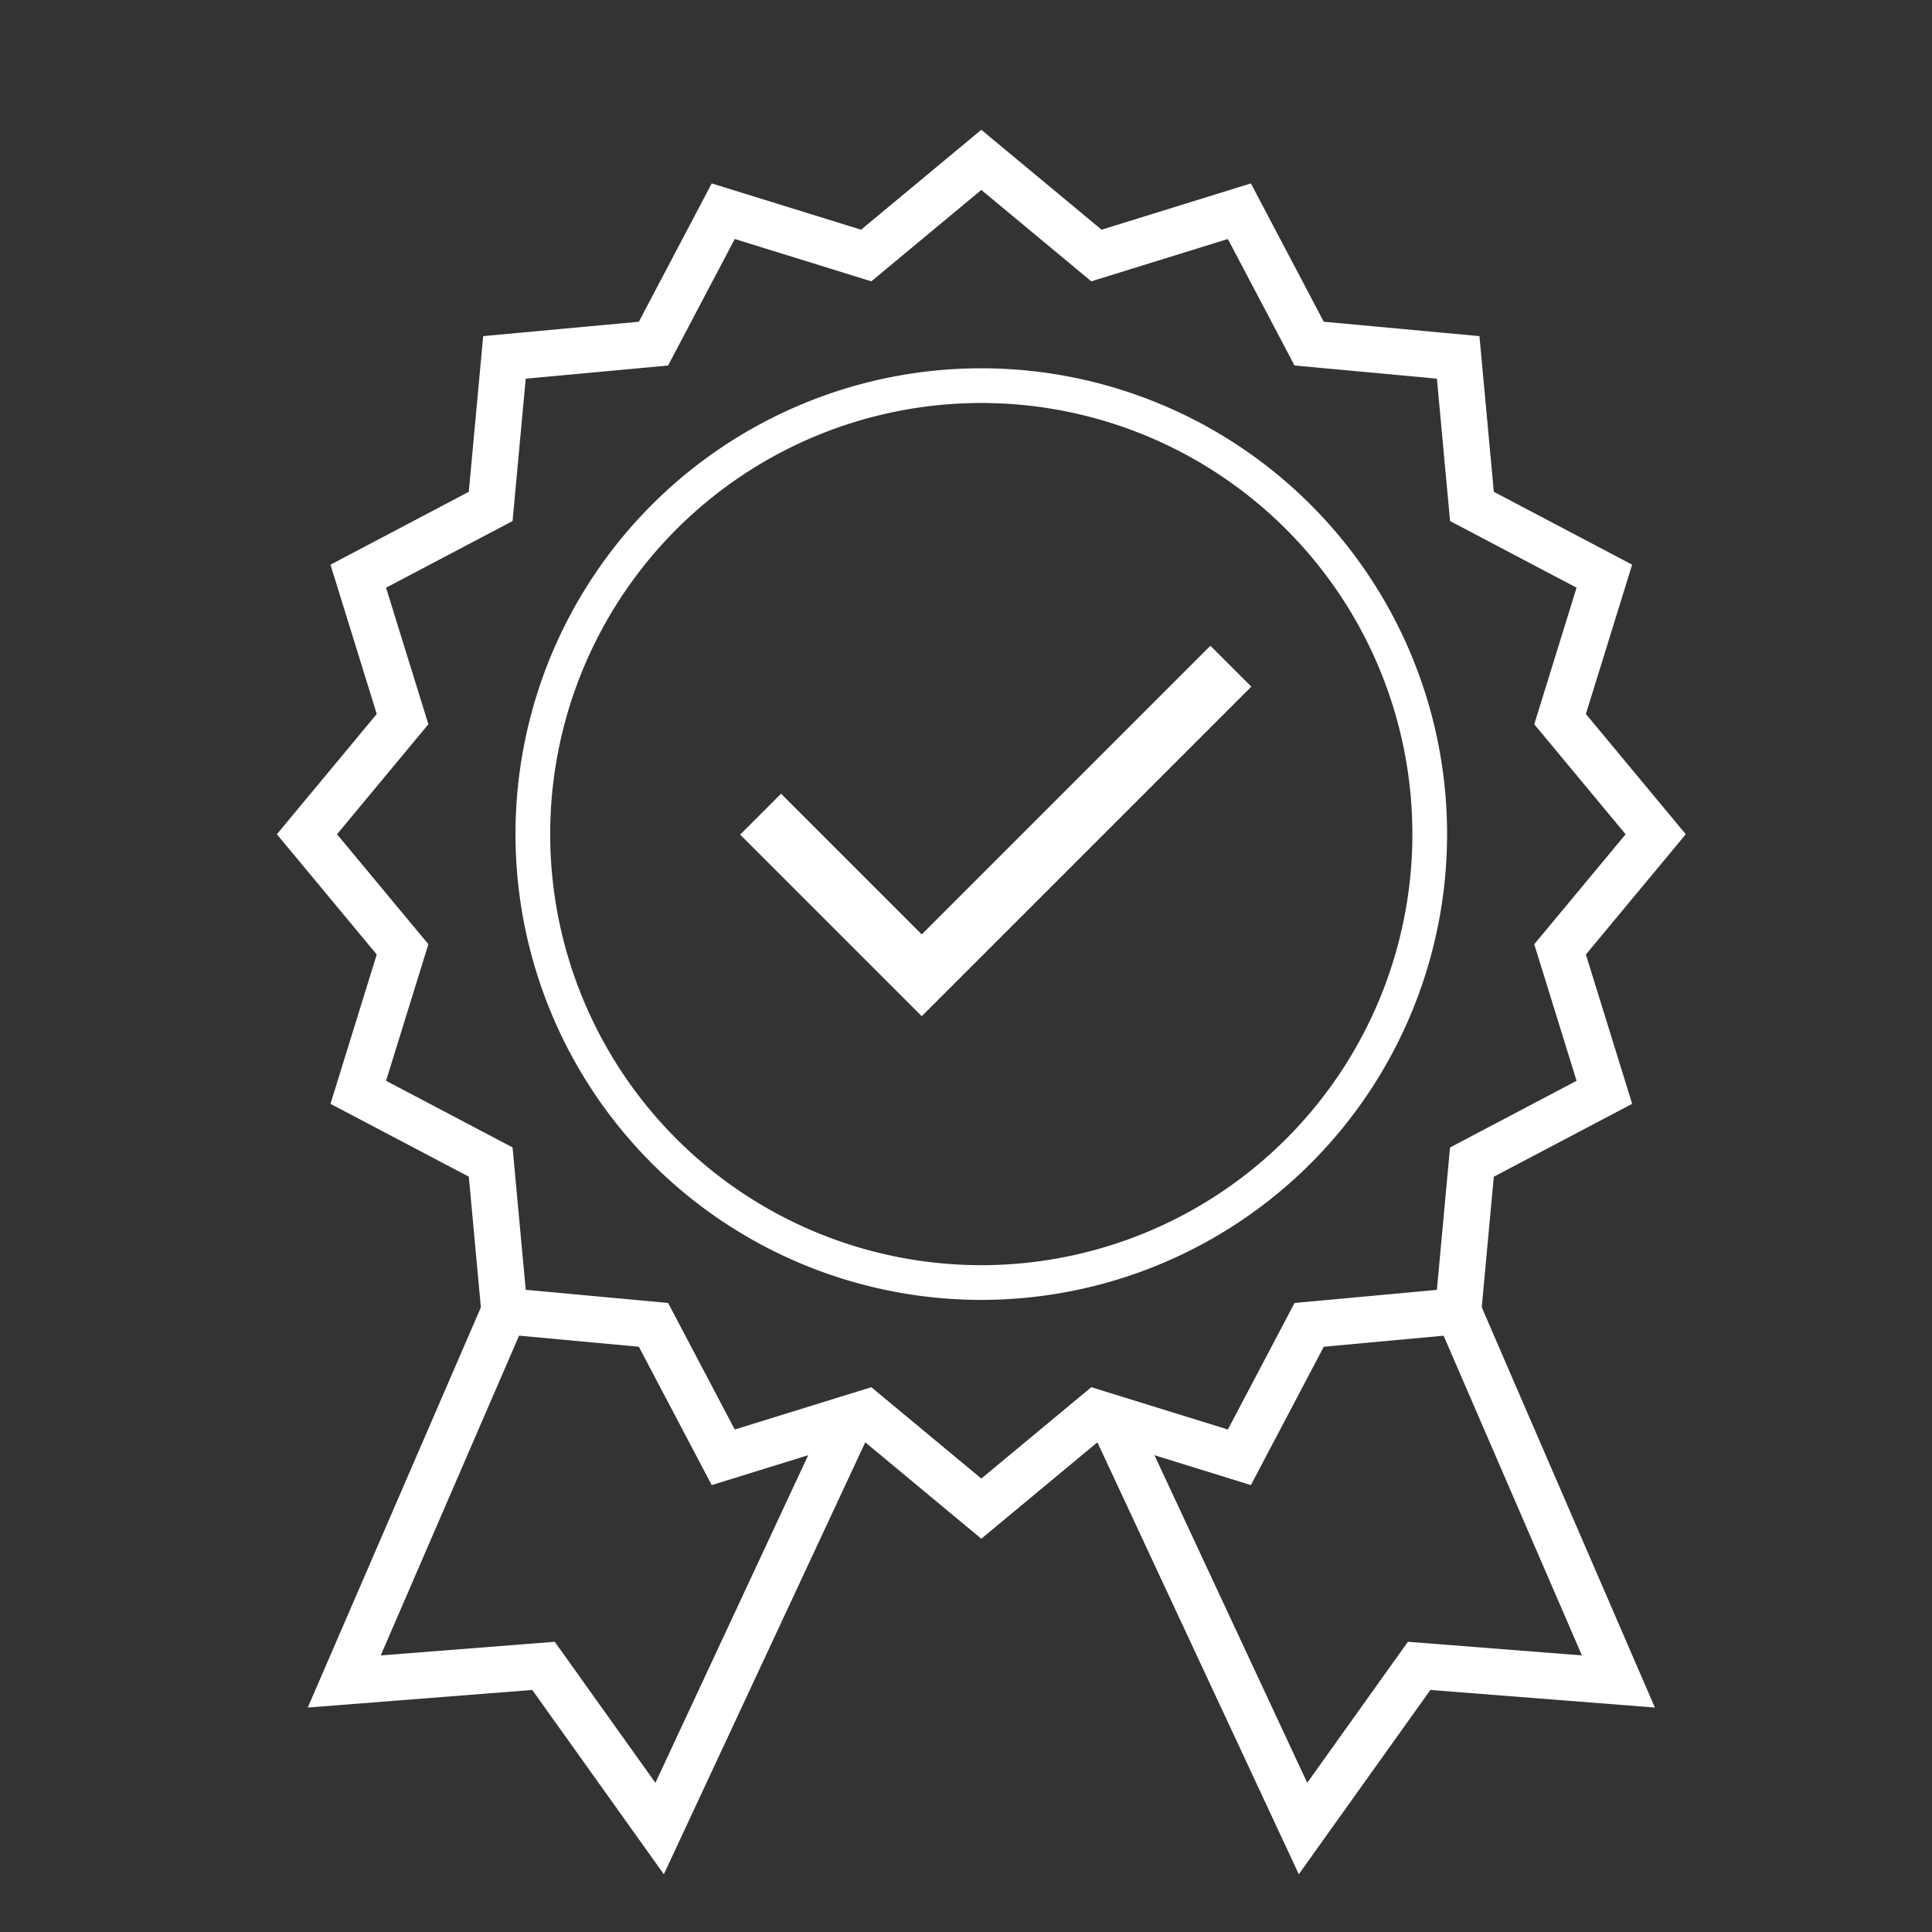 <?xml version="1.0" encoding="UTF-8"?> <svg xmlns="http://www.w3.org/2000/svg" xmlns:xlink="http://www.w3.org/1999/xlink" width="167" height="167" viewBox="0 0 167 167"><rect x="0" y="0" width="167" height="167" fill="#333333" stroke="none"/><defs><clipPath id="clip-path"><rect id="Rectangle_400" data-name="Rectangle 400" width="121.787" height="150.79" fill="none"></rect></clipPath></defs><g id="fornecedores" transform="translate(-1000 -2200)"><g id="Group_837" data-name="Group 837" transform="translate(1023.931 2211.219)"><g id="Group_792" data-name="Group 792" clip-path="url(#clip-path)"><path id="Path_852" data-name="Path 852" d="M88.3,33.469a38.763,38.763,0,1,1-54.819,0A38.763,38.763,0,0,1,88.3,33.469Z" fill="none" stroke="#fff" stroke-miterlimit="10" stroke-width="3"></path><path id="Path_853" data-name="Path 853" d="M102.113,102.113l13.849,32.013-17.224-1.349L88.7,146.838,72.395,111.871" fill="none" stroke="#fff" stroke-miterlimit="10" stroke-width="4"></path><path id="Path_854" data-name="Path 854" d="M19.674,102.113,5.825,134.126l17.224-1.349,10.038,14.061,16.305-34.967" fill="none" stroke="#fff" stroke-miterlimit="10" stroke-width="4"></path><path id="Path_855" data-name="Path 855" d="M60.893,2.6l9.951,8.267L83.2,7.037l6.03,11.446,12.882,1.191,1.19,12.882,11.446,6.029L110.92,50.942l8.266,9.951-8.266,9.951L114.749,83.2,103.3,89.231l-1.19,12.882L89.231,103.3,83.2,114.749,70.844,110.92l-9.951,8.267-9.951-8.267-12.357,3.829L32.555,103.3l-12.882-1.191-1.19-12.882L7.037,83.2l3.829-12.357L2.6,60.893l8.266-9.951L7.037,38.585l11.446-6.029,1.19-12.882,12.882-1.191,6.03-11.446,12.357,3.83Z" fill="none" stroke="#fff" stroke-miterlimit="10" stroke-width="4"></path><path id="Path_856" data-name="Path 856" d="M41.815,59.155,55.744,73.084,82.463,46.366" fill="none" stroke="#fff" stroke-miterlimit="10" stroke-width="5"></path></g></g><rect id="Rectangle_411" data-name="Rectangle 411" width="167" height="167" transform="translate(1000 2200)" fill="none"></rect></g></svg> 